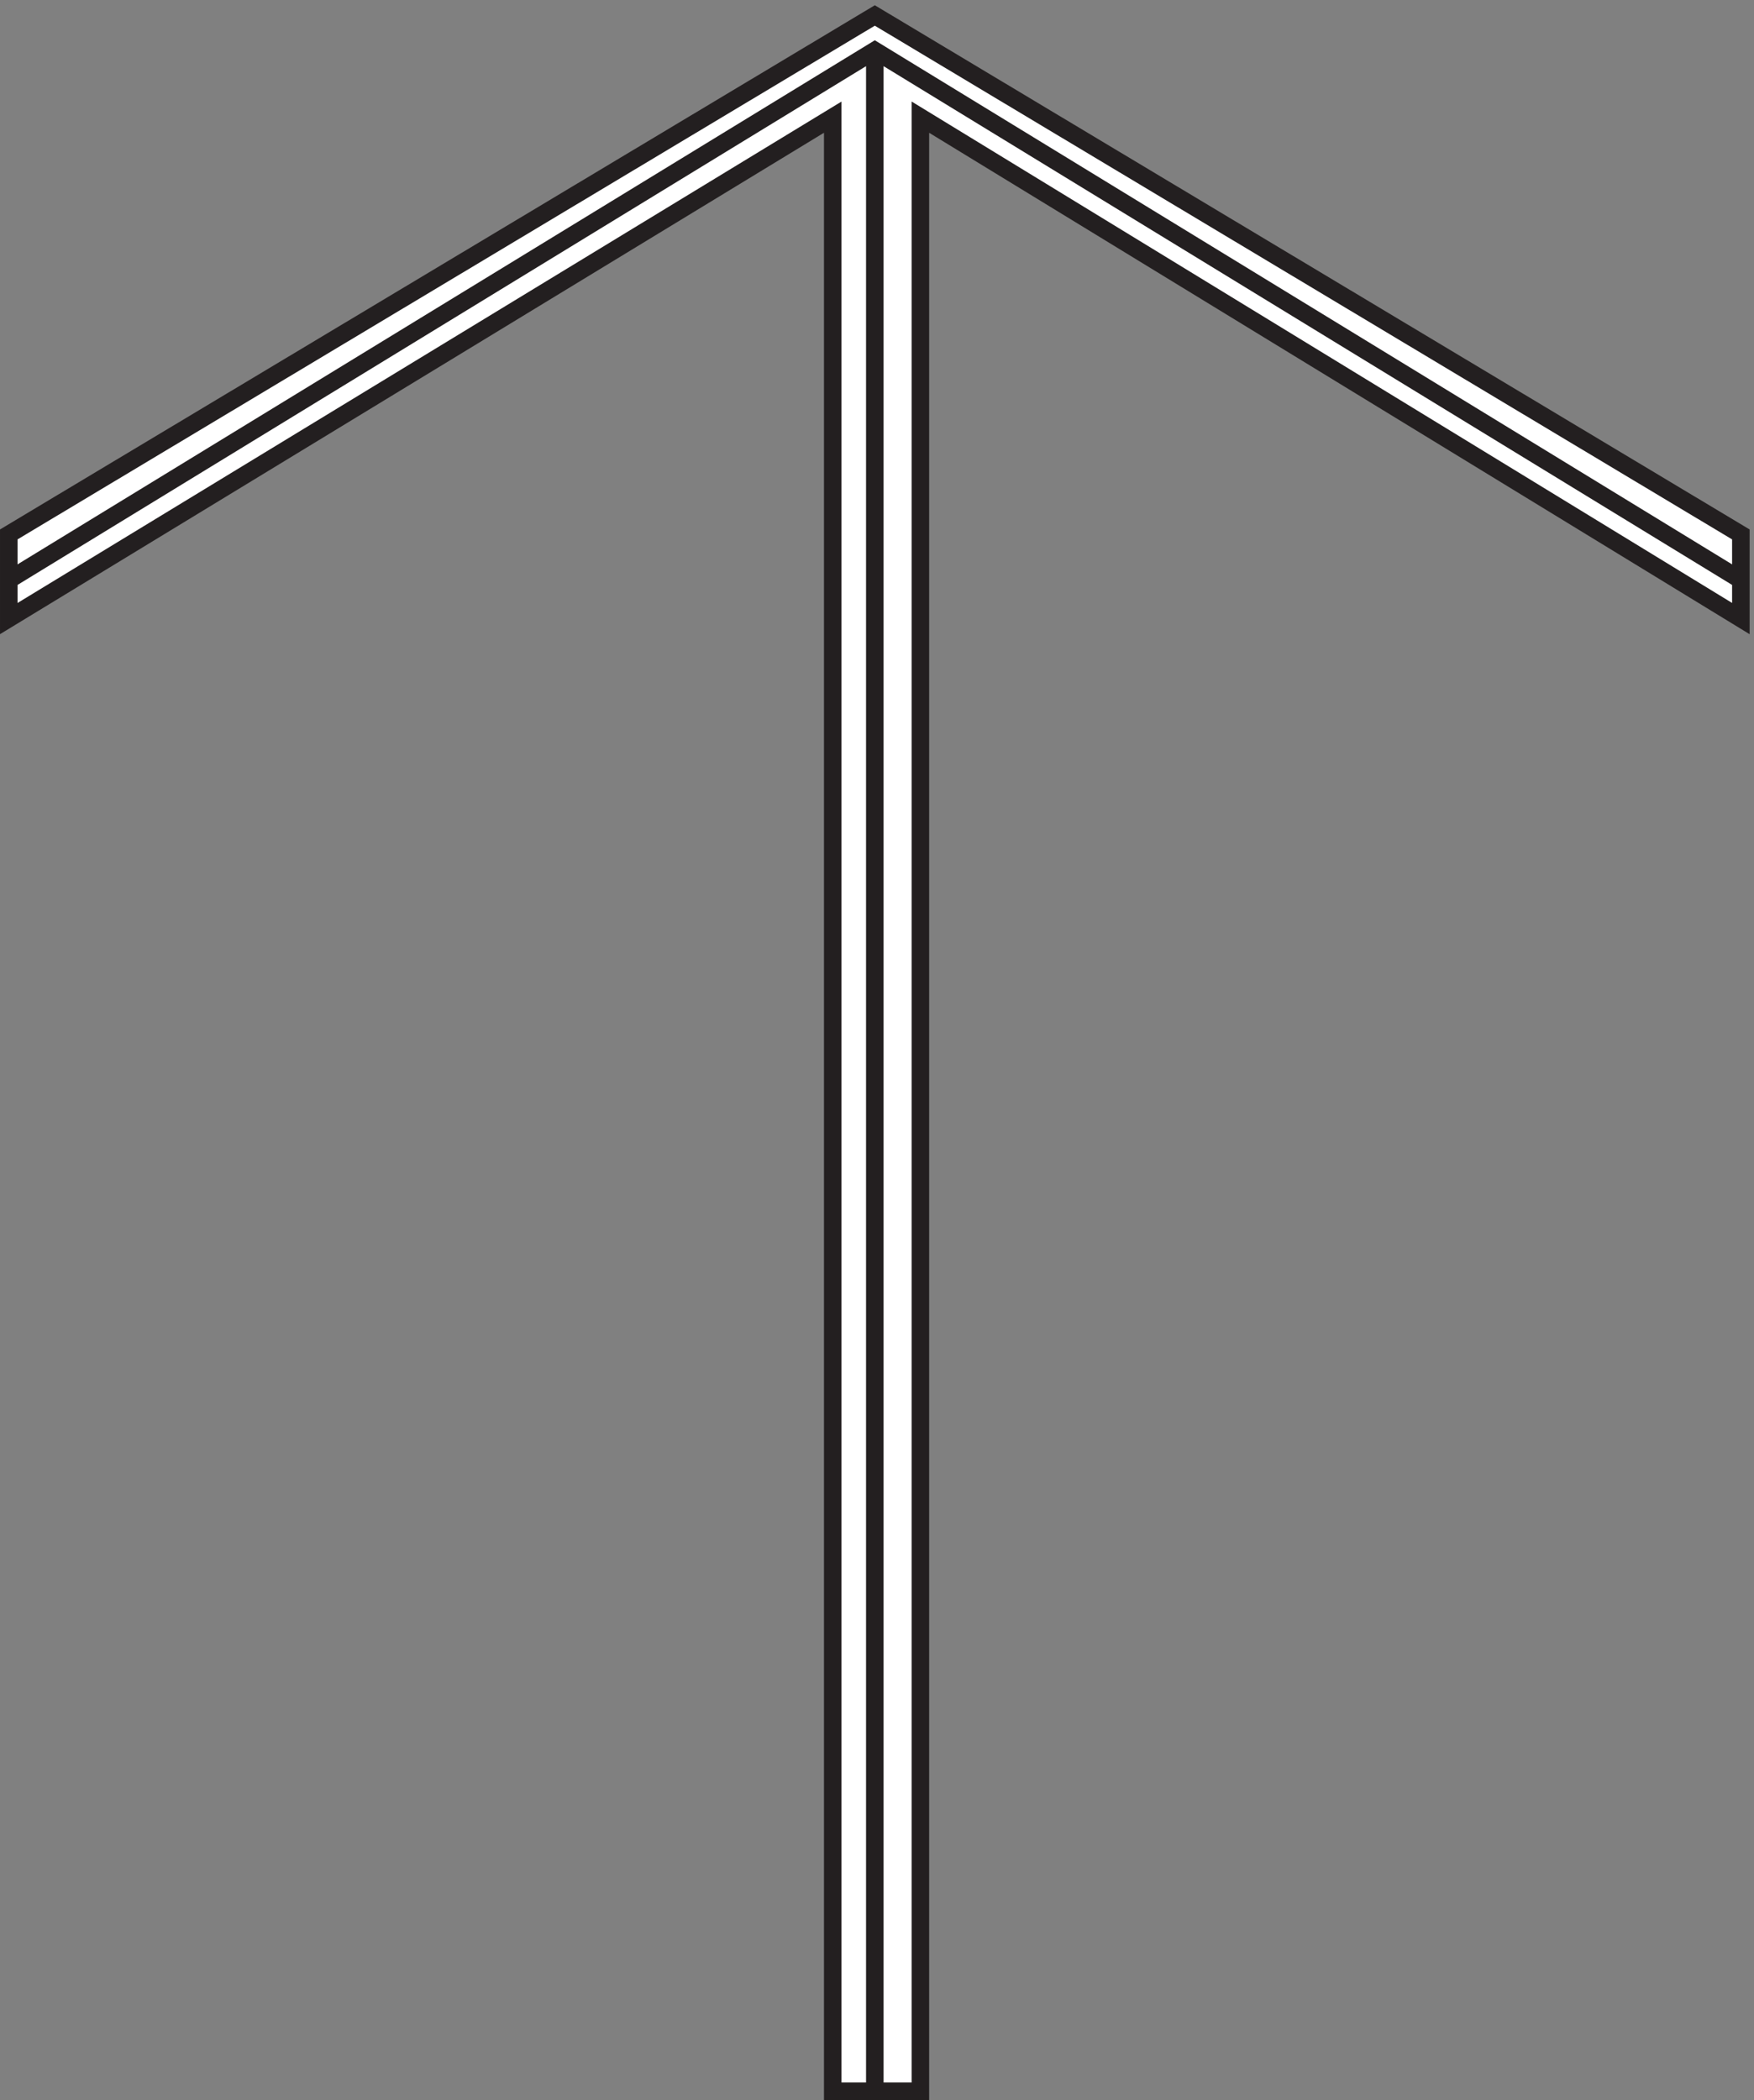 <svg xmlns="http://www.w3.org/2000/svg" xml:space="preserve" width="99.8" height="119.483"><rect width="100%" height="100%" fill="#808080" stroke="none"/><path d="m373.832 891.668-370.5-222v-36l352.5 214.5V3.668h37.5v844.5l351-214.5v36l-370.5 222" style="fill:#fff;fill-opacity:1;fill-rule:evenodd;stroke:none" transform="matrix(.133 0 0 -.133 .056 119.472)"/><path d="m373.832 891.668-370.5-222v-36l352.5 214.5V3.668h37.5v844.5l351-214.5v36z" style="fill:none;stroke:#231f20;stroke-width:7.5;stroke-linecap:butt;stroke-linejoin:miter;stroke-miterlimit:10;stroke-dasharray:none;stroke-opacity:1" transform="matrix(.133 0 0 -.133 .056 119.472)"/><path d="m3.332 650.168 370.5 226.5 370.5-226.5m-370.5 226.5v-873" style="fill:none;stroke:#231f20;stroke-width:7.5;stroke-linecap:butt;stroke-linejoin:miter;stroke-miterlimit:10;stroke-dasharray:none;stroke-opacity:1" transform="matrix(.133 0 0 -.133 .056 119.472)"/></svg>
